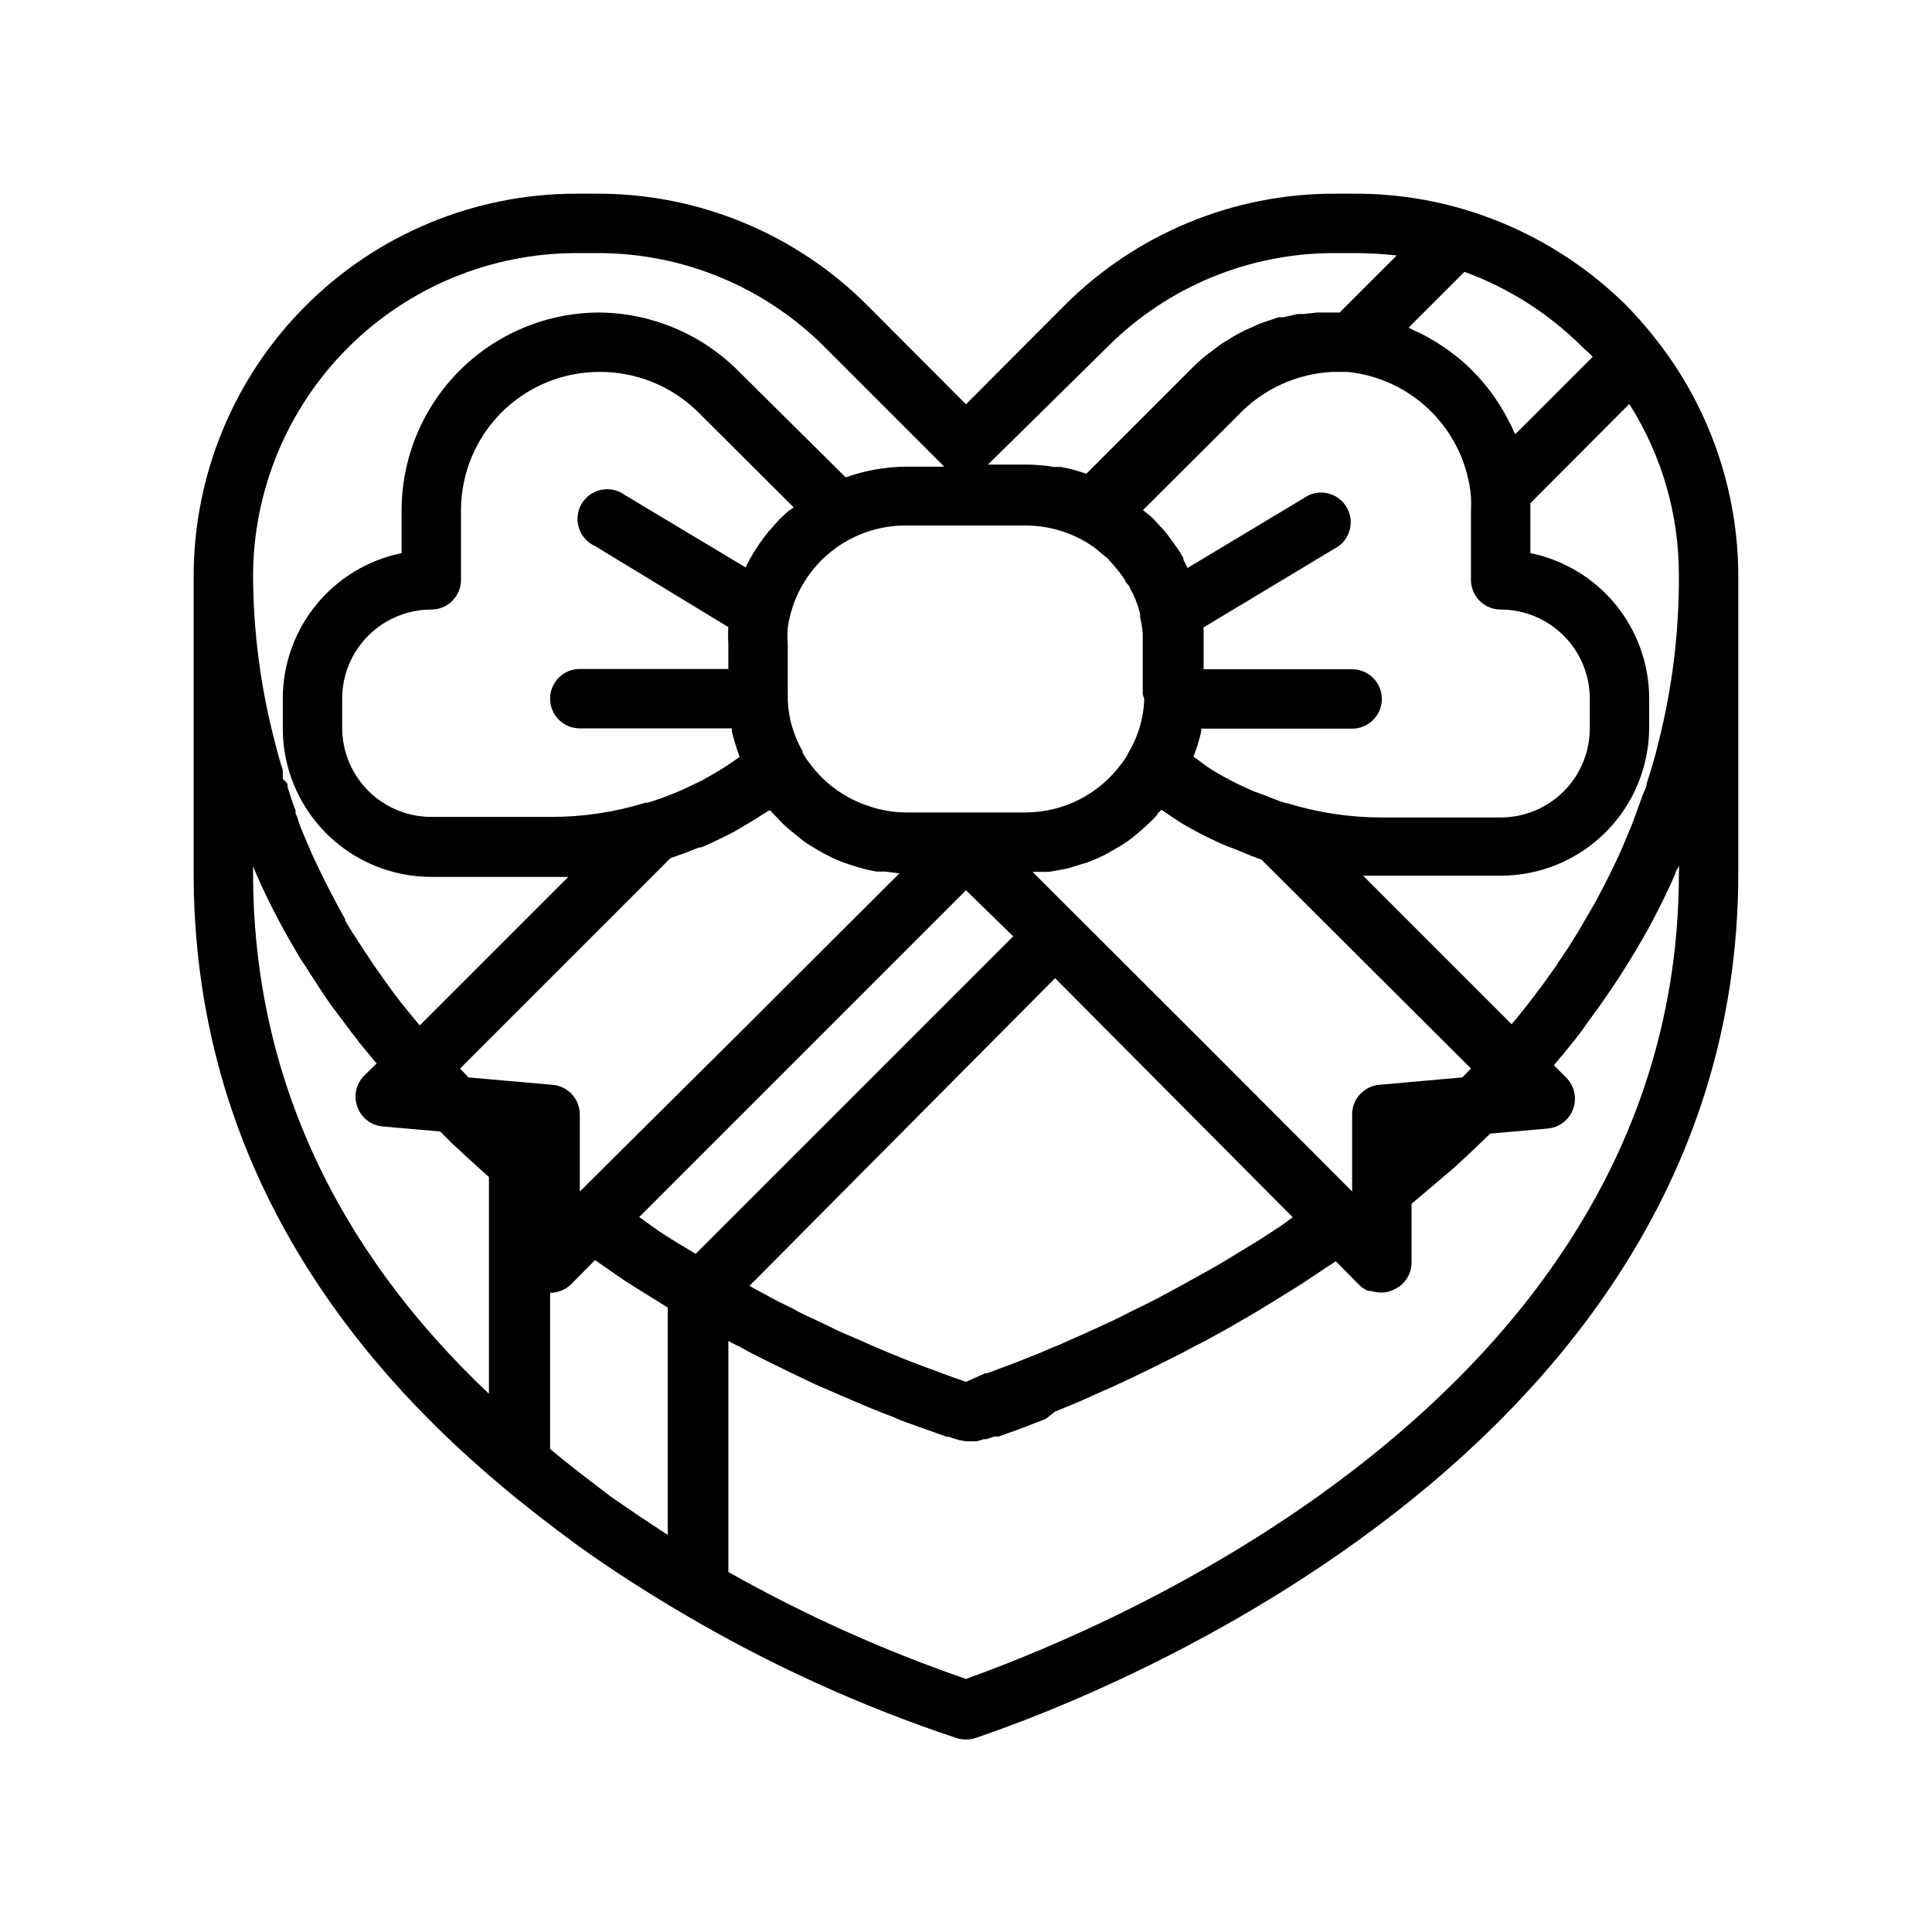 <?xml version="1.0" encoding="UTF-8"?>
<!-- Uploaded to: SVG Repo, www.svgrepo.com, Generator: SVG Repo Mixer Tools -->
<svg fill="#000000" width="800px" height="800px" version="1.1" viewBox="144 144 512 512" xmlns="http://www.w3.org/2000/svg">
 <path d="m583.02 234.14c-2.457-3.16-5.086-6.184-7.871-9.055-11.965-11.887-26.672-20.648-42.824-25.504-9.398-2.816-19.16-4.246-28.969-4.254h-5.59c-26.906-0.062-52.723 10.621-71.715 29.68l-26.055 26.133-26.059-26.133c-18.992-19.059-44.809-29.742-71.715-29.68h-5.59 0.004c-26.867 0.023-52.621 10.703-71.617 29.699-18.996 18.996-29.676 44.75-29.699 71.617v78.719c0 62.348 27.395 116.98 81.555 162.4 6.062 5.117 12.676 10.234 20.152 15.742 8.738 6.297 18.184 12.359 28.102 18.184l0.004 0.004c22.957 13.535 47.285 24.59 72.578 32.984 1.492 0.418 3.074 0.418 4.566 0 1.969-0.945 202.39-62.977 202.39-229.31v-78.719c-0.039-22.668-7.66-44.672-21.648-62.504zm-2.598 117.37c0 1.102-0.789 2.281-1.18 3.387-0.395 1.102-1.574 4.488-2.441 6.769-0.867 2.281-1.102 2.676-1.652 4.016-0.551 1.34-1.652 4.016-2.598 5.984-0.945 1.969-1.34 2.832-2.047 4.25l-2.832 5.512c-0.789 1.496-1.574 2.914-2.441 4.328l-3.07 5.273-2.754 4.41-3.387 5.039-3.07 4.328-3.699 4.879-3.387 4.25c-0.395 0.473-0.867 0.945-1.258 1.496l-39.359-39.359 36.445-0.004c10.438 0 20.449-4.144 27.832-11.527 7.379-7.383 11.527-17.395 11.527-27.832v-7.559c0.004-9.07-3.133-17.867-8.867-24.898-5.738-7.027-13.73-11.859-22.621-13.672v-13.227l26.215-26.293c8.652 13.621 13.215 29.441 13.145 45.582 0.066 14.996-1.785 29.945-5.508 44.477-0.867 3.777-1.891 6.926-2.992 10.391zm-96.984 117.37-4.094 2.676c-1.258 0.867-2.519 1.574-3.777 2.363l-3.777 2.281-3.699 2.281-3.699 2.125-3.699 2.047-3.543 1.969-3.625 1.969-3.387 1.812-3.465 1.73-3.387 1.652-3.227 1.652-3.227 1.496-3.07 1.418-3.148 1.418-2.832 1.258-2.992 1.34-2.519 1.023-2.914 1.258-2.203 0.867-2.754 1.102-1.812 0.707-2.754 1.023-1.258 0.473-2.914 1.102h-0.551l-5.113 2.285-1.34-0.473-2.914-1.023-9.133-3.387c-4.25-1.652-9.133-3.621-14.879-6.219l-4.961-2.125-6.691-3.227h0.004c-2.125-0.91-4.199-1.934-6.219-3.07-2.125-1.023-4.25-2.047-6.613-3.387l-4.644-2.519 81.004-81.551 62.977 63.371zm13.699-226.32h4.016-0.004c8.426 0.859 16.289 4.617 22.25 10.633 5.961 6.016 9.645 13.918 10.422 22.352 0.078 1.23 0.078 2.465 0 3.699v18.422c0 2.086 0.828 4.09 2.305 5.566 1.477 1.473 3.477 2.305 5.566 2.305 6.262 0 12.27 2.488 16.699 6.918 4.43 4.426 6.918 10.434 6.918 16.695v7.875c0 6.262-2.488 12.27-6.918 16.699-4.43 4.426-10.438 6.914-16.699 6.914h-31.488c-8.488 0.008-16.926-1.266-25.035-3.777h-0.395c-2.047-0.629-4.016-1.496-5.902-2.203-1.891-0.707-2.754-0.945-4.016-1.574h0.004c-3.227-1.422-6.356-3.055-9.371-4.883-1.812-1.102-3.465-2.441-5.195-3.699 0.859-2.172 1.543-4.41 2.047-6.691v-0.707h39.992c4.348 0 7.871-3.523 7.871-7.871 0-4.348-3.523-7.875-7.871-7.875h-39.359v-6.535-4.016 0.004c-0.035-0.184-0.035-0.367 0-0.551l35.738-21.492c3.262-2.375 4.203-6.832 2.176-10.32-2.031-3.492-6.371-4.883-10.051-3.219l-32.117 19.285-1.102-2.203v-0.395c-0.492-0.926-1.043-1.82-1.652-2.676l-1.574-2.203-0.473-0.629c-0.723-1.043-1.539-2.019-2.441-2.914l-1.73-1.891c-0.648-0.668-1.359-1.273-2.125-1.809l-0.707-0.629 25.27-25.191h-0.004c6.543-6.871 15.48-10.957 24.957-11.414zm-199.48 216.88v-20.074c0.016-4.086-3.098-7.504-7.164-7.871l-22.355-1.969-2.203-2.363 55.734-55.734c2.441-0.867 4.961-1.73 7.32-2.754l0.941-0.156 2.363-1.023 4.879-2.363 1.496-0.789 1.574-0.945c1.812-1.023 3.543-2.047 5.195-3.148l1.652-1.023 0.551-0.395h0.551v0.004c0.562 0.668 1.168 1.297 1.812 1.891 0.613 0.719 1.273 1.402 1.969 2.047 1.023 0.945 2.125 1.812 3.227 2.676 0.645 0.594 1.328 1.145 2.047 1.652 1.258 0.867 2.598 1.652 3.938 2.441l1.891 1.023h-0.004c1.988 1.059 4.07 1.93 6.219 2.598 2.266 0.758 4.582 1.363 6.93 1.809h2.281l3.856 0.473-40.148 40.07-44.551 44.238zm166.02-38.414-46.051-45.973h4.328l3.148-0.551 1.969-0.395 3.543-1.102 1.418-0.395c1.574-0.629 3.148-1.258 4.723-2.047l1.258-0.707 3.148-1.812 1.652-1.102h0.004c0.871-0.613 1.711-1.27 2.516-1.969l1.574-1.34 2.281-2.125 1.496-1.574c0-0.473 0.789-0.867 1.102-1.34l5.039 3.387h0.004c3.531 2.106 7.184 4 10.941 5.668 1.18 0.551 2.441 0.945 3.621 1.418 1.18 0.473 4.566 1.969 6.926 2.754l55.5 55.34-2.281 2.363-22.043 1.969c-4.07 0.367-7.184 3.785-7.164 7.871v20.387zm-33.535-134.3c1.141 0.594 2.242 1.25 3.305 1.969l0.551 0.395c0.691 0.508 1.352 1.059 1.969 1.652l1.023 0.789 0.629 0.551 0.707 0.789 1.891 2.203 0.789 1.023 1.102 1.574c0 0.551 0.789 1.102 1.102 1.652l1.102 2.203 0.551 1.18c0.492 1.262 0.91 2.551 1.262 3.859 0.035 0.312 0.035 0.629 0 0.945 0.344 1.449 0.582 2.922 0.707 4.406v2.832 13.148c0.09 0.434 0.223 0.855 0.395 1.258-0.035 1.777-0.246 3.543-0.629 5.277-0.664 3.133-1.832 6.137-3.465 8.895-0.574 1.18-1.289 2.289-2.125 3.305-5.945 7.981-15.316 12.68-25.27 12.676h-31.488c-3.375 0-6.727-0.559-9.918-1.652-6.309-2.027-11.82-5.996-15.746-11.336-0.699-0.895-1.332-1.844-1.887-2.836v-0.395c-1.527-2.648-2.641-5.516-3.309-8.5-0.375-1.789-0.586-3.606-0.629-5.434 0.039-0.445 0.039-0.891 0-1.336v-13.066c-0.117-1.469-0.117-2.941 0-4.41 1.07-7.566 4.856-14.484 10.648-19.465 5.793-4.984 13.199-7.691 20.84-7.613h31.488c5.008-0.008 9.949 1.18 14.406 3.461zm-77.383-7.164-1.418 1.34c-1.051 0.996-1.996 2.019-2.832 3.07-0.395 0.473-0.867 0.867-1.18 1.34-1.227 1.527-2.356 3.133-3.387 4.801-0.863 1.371-1.652 2.793-2.359 4.25l-32.039-19.207c-1.805-1.309-4.074-1.797-6.254-1.336-2.18 0.457-4.062 1.82-5.184 3.746-1.121 1.926-1.371 4.234-0.691 6.356 0.68 2.121 2.227 3.856 4.254 4.773l35.348 21.492c-0.082 1.52-0.082 3.043 0 4.566v6.531h-39.359c-4.348 0-7.875 3.523-7.875 7.871 0 4.348 3.527 7.875 7.875 7.875h40.305v0.867-0.004c0.551 2.269 1.234 4.504 2.047 6.691l-1.102 0.789-2.203 1.496c-1.418 0.945-2.914 1.812-4.41 2.676l-2.363 1.34-4.801 2.281-2.203 0.945c-2.363 0.945-4.801 1.891-7.242 2.598h-0.555c-8.105 2.512-16.543 3.785-25.031 3.777h-31.805c-6.262 0-12.27-2.488-16.699-6.918-4.426-4.426-6.914-10.434-6.914-16.699v-7.715c0-6.262 2.488-12.27 6.914-16.695 4.43-4.43 10.438-6.918 16.699-6.918 2.09 0 4.09-0.832 5.566-2.305 1.477-1.477 2.309-3.481 2.309-5.566v-18.422c0-9.73 3.863-19.059 10.742-25.941 6.879-6.879 16.211-10.742 25.941-10.742 9.852-0.059 19.316 3.824 26.289 10.785l25.191 25.113zm-39.359 186.96 86.594-86.594 12.516 12.203-84.152 84.152c-3.305-1.969-6.613-3.938-9.918-6.141zm253.01-228.29-20.863 20.863c-0.32-0.613-0.609-1.246-0.863-1.891l-0.629-1.258h-0.004c-1.156-2.293-2.473-4.5-3.934-6.613l-0.707-1.023h-0.004c-1.578-2.144-3.316-4.172-5.195-6.062-1.867-1.898-3.894-3.637-6.059-5.195l-1.102-0.789v0.004c-2.066-1.426-4.223-2.715-6.457-3.859l-1.574-0.707-1.73-0.867 14.801-14.801-0.004 0.004c11.852 4.32 22.602 11.203 31.488 20.152 0.883 0.738 1.723 1.527 2.519 2.359zm-128.86-2.363-0.004 0.004c15.973-15.953 37.648-24.879 60.223-24.797h5.59c3.602 0.012 7.203 0.223 10.785 0.629l-15.117 15.113h-6.059l-3.465 0.395h-1.652l-3.777 0.867h-1.258l-3.938 1.34-1.102 0.395-3.856 1.73-0.945 0.473-0.004-0.004c-1.25 0.633-2.461 1.344-3.621 2.129l-1.023 0.551c-1.18 0.789-2.281 1.652-3.387 2.519l-0.867 0.629h0.004c-1.41 1.094-2.754 2.277-4.016 3.543l-28.184 28.184v-0.004c-2.152-0.77-4.363-1.375-6.609-1.809h-1.812c-2.418-0.406-4.867-0.617-7.32-0.633h-10.312zm-140.91-24.793h5.59-0.004c22.73-0.082 44.539 8.965 60.539 25.113l31.488 31.488-10-0.004c-5.5 0.027-10.957 0.984-16.137 2.836l-28.184-27.945c-9.793-9.941-23.121-15.602-37.074-15.746-13.898 0.023-27.223 5.551-37.051 15.379s-15.359 23.152-15.379 37.051v11.336c-8.891 1.812-16.879 6.644-22.617 13.672-5.738 7.031-8.871 15.828-8.871 24.898v7.875c0 10.438 4.148 20.449 11.527 27.832 7.383 7.379 17.395 11.527 27.832 11.527h36.293l-39.359 39.359-0.395-0.473-2.992-3.621-0.551-0.707c-1.73-2.125-3.387-4.328-5.117-6.769-1.73-2.441-3.387-4.723-4.961-7.242l-0.867-1.258-2.281-3.543c-0.867-1.258-1.73-2.676-2.598-4.172v-0.395c-1.652-2.914-3.148-5.746-4.566-8.5s-2.832-5.746-4.172-8.582l-2.441-5.746-0.945-2.363-0.547-1.734-0.473-1.102v-0.789c-0.789-1.969-1.418-3.938-2.125-6.219v-0.789 0.004c-0.379-0.484-0.801-0.934-1.262-1.336v-2.285c-0.707-2.281-1.418-4.644-1.969-7.008v0.004c-3.856-14.516-5.84-29.461-5.902-44.477 0.043-22.684 9.07-44.426 25.109-60.461 16.035-16.039 37.777-25.066 60.461-25.109zm-85.57 164.29v-1.73l1.18 2.754c1.418 3.227 2.992 6.453 4.644 9.684 1.652 3.227 3.148 5.902 4.961 8.973 0.887 1.625 1.855 3.203 2.91 4.723l2.363 3.699 0.789 1.18c1.73 2.754 3.543 5.434 5.434 7.871 1.891 2.441 3.465 4.723 5.273 6.926l-0.004 0.004c0.266 0.457 0.582 0.879 0.945 1.262l3.07 3.699 0.551 0.707 0.629 0.707-3.305 3.227v0.004c-2.16 2.168-2.867 5.391-1.812 8.266 1.031 2.887 3.641 4.914 6.691 5.195l15.273 1.34 3.07 3.07c2.754 2.598 5.512 5.117 7.871 7.242l1.969 1.73v57.465c-41.328-39.047-62.504-85.648-62.504-138zm78.719 152.64v-41.406c2.094 0.012 4.106-0.809 5.59-2.281l6.297-6.375 7.871 5.434c3.856 2.519 7.871 4.879 11.414 7.164v60.223c-5.246-3.41-10.285-6.797-15.113-10.156-5.668-4.336-11.098-8.43-16.059-12.602zm299.14-152.64c0 145.32-167.36 205.7-188.93 213.57-21.809-7.516-42.887-17-62.977-28.34v-61.242c0.883 0.535 1.805 1.008 2.754 1.418 2.363 1.34 4.644 2.519 6.769 3.543 2.125 1.023 4.723 2.363 6.691 3.305l6.769 3.227 5.434 2.363 8.266 3.543c2.519 1.023 4.801 1.969 7.008 2.754h-0.004c1.402 0.672 2.852 1.25 4.332 1.73l5.039 1.812 2.676 0.945 2.203 0.789h0.551l1.102 0.395 1.652 0.473 1.734 0.309h2.914l1.73-0.551h0.707l2.125-0.707h1.18l2.598-0.945 1.574-0.551 2.992-1.102 1.969-0.789 3.305-1.258 2.519-1.969 3.621-1.496 2.676-1.102 3.856-1.73 2.992-1.34c1.418-0.551 2.754-1.18 4.172-1.891l3.227-1.496 4.41-2.125 3.465-1.73 4.566-2.281 3.699-1.969c1.574-0.789 3.148-1.574 4.644-2.441l4.016-2.203 4.644-2.676 4.172-2.441 4.723-2.914 4.328-2.676c1.574-0.945 3.148-1.969 4.723-3.07l4.41-2.914 2.047-1.34 6.297 6.375 0.004 0.004c0.691 0.637 1.488 1.145 2.359 1.496h0.707c0.668 0.207 1.355 0.34 2.047 0.395h0.789c0.922 0.008 1.832-0.18 2.676-0.551 3.062-1.105 5.129-3.984 5.195-7.242v-15.742c2.441-1.969 4.644-3.938 7.008-5.902l4.25-3.621c3.305-2.992 6.453-5.984 9.605-9.055l15.273-1.34h-0.004c3.051-0.281 5.664-2.309 6.691-5.195 1.055-2.875 0.348-6.098-1.809-8.266l-3.305-3.305c1.891-2.203 3.699-4.41 5.512-6.691s1.891-2.441 2.754-3.699c2.441-3.305 4.801-6.613 7.086-9.996l2.203-3.305c2.754-4.328 5.434-8.738 7.871-13.227l1.418-2.676c1.891-3.621 3.699-7.398 5.352-11.18 0-0.707 0.707-1.34 1.023-2.047z"/>
</svg>